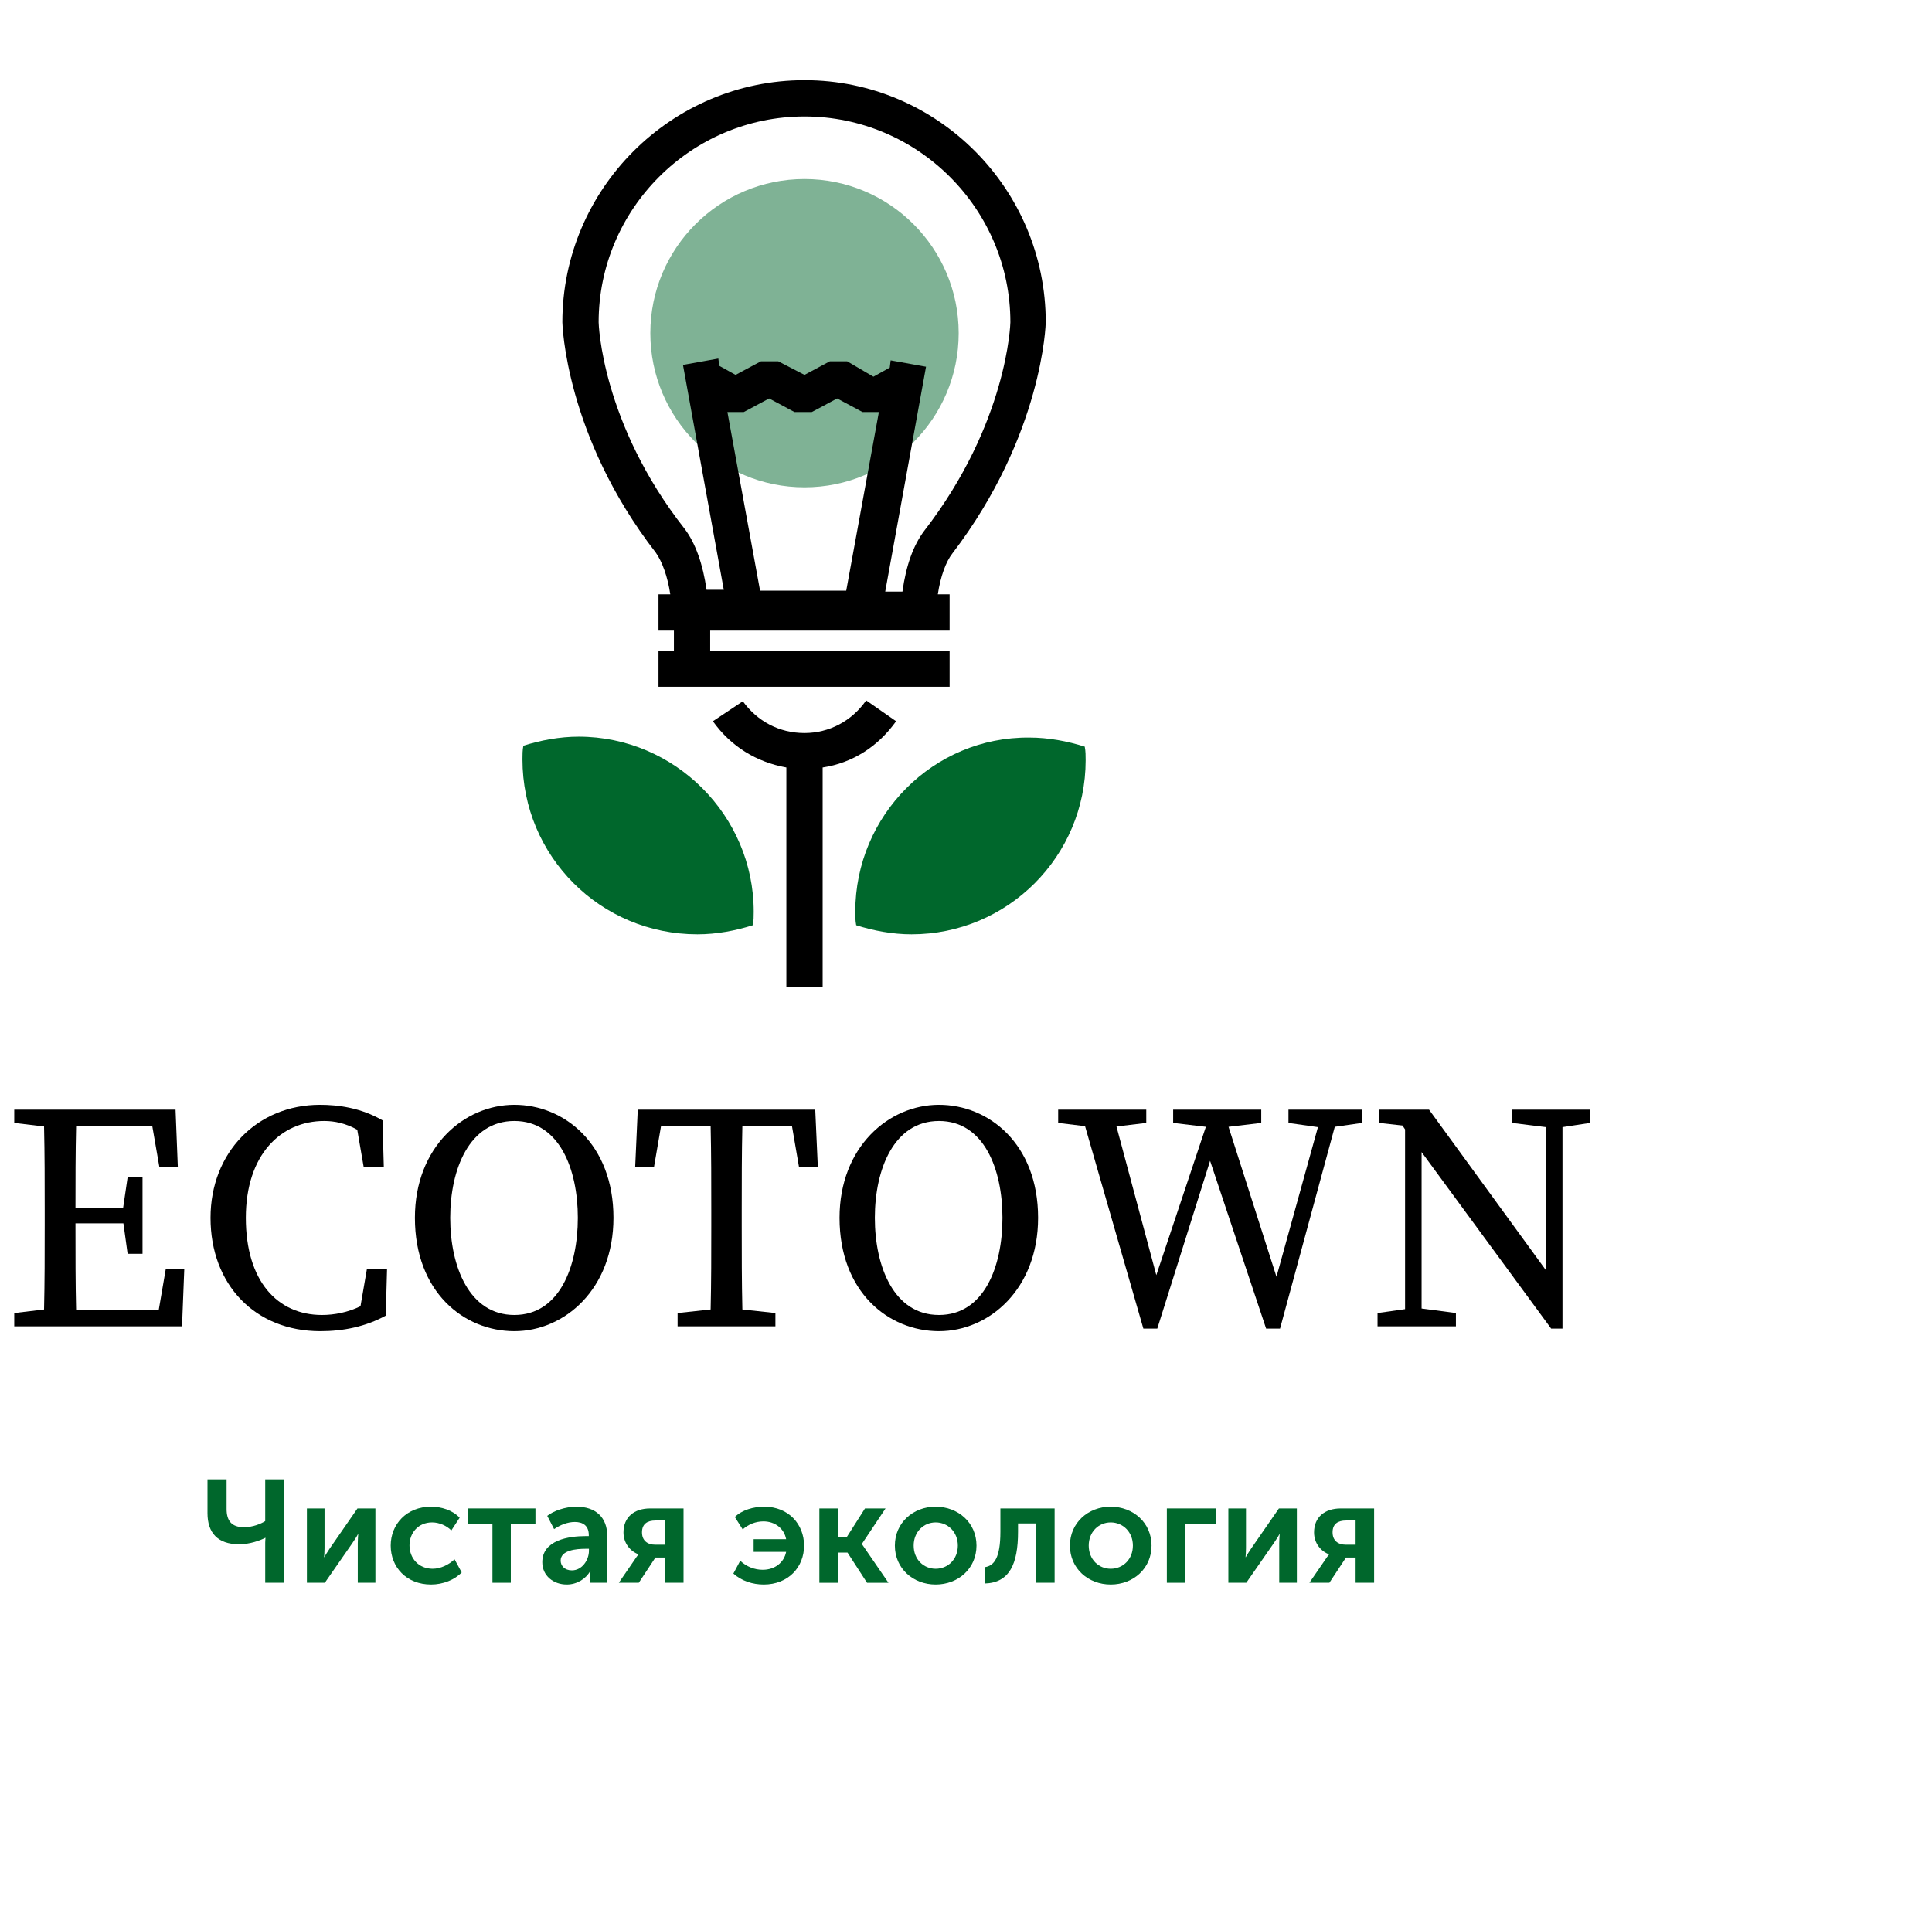 <?xml version="1.0" encoding="UTF-8"?> <svg xmlns="http://www.w3.org/2000/svg" xmlns:xlink="http://www.w3.org/1999/xlink" id="Layer_1" x="0px" y="0px" width="1700px" height="1677.388px" viewBox="0 0 238.594 215.6" style="enable-background:new 0 0 198.594 195.6;" xml:space="preserve"> <style type="text/css"> .st0{opacity:0.5;fill:#00672c;} .st1{fill:#00672c;} </style> <style type="text/css">.title{fill:#000000;}.slogan{fill:#00672c;}</style> <g transform="scale(1.12) translate(57.608,0)"><g> <circle class="st0" cx="31.1" cy="27.9" r="17"></circle> <g> <path d="M57.7,26.7C57.7,12,45.8,0,31.1,0C16.4,0,4.4,12,4.4,26.7c0,0.1,0.3,12.5,10.3,25.4c0.7,1,1.3,2.6,1.6,4.6H15v4h1.7v2.2 H15v4h32.1v-4H20.7v-2.2h26.4v-4h-1.3c0.3-2,0.9-3.6,1.6-4.5C57.4,39.1,57.7,26.8,57.7,26.7z M8.4,26.7C8.4,14.2,18.6,4,31.1,4 c12.5,0,22.7,10.2,22.7,22.7c0,0.1-0.3,11.1-9.5,23c-1.2,1.6-2,3.8-2.4,6.7H40l4.5-24.8l-3.9-0.7l-0.1,0.8l-1.8,1L35.8,31l-1.9,0 l-2.8,1.5L28.2,31h-1.9l-2.8,1.5l-1.8-1l-0.1-0.8l-3.9,0.7l4.5,24.8h-1.9c-0.4-2.8-1.2-5.1-2.4-6.7C8.7,37.8,8.4,26.8,8.4,26.7z M26.2,56.3l-3.6-19.7l1.8,0l2.8-1.5l2.8,1.5l1.9,0l2.8-1.5l2.8,1.5h1.8l-3.6,19.7H26.2z"></path> <path d="M31.1,72c-2.8,0-5.2-1.3-6.8-3.5L21,70.7c2,2.8,4.8,4.5,8.1,5.1V100h4V75.8c3.3-0.5,6.1-2.3,8.1-5.1l-3.3-2.3 C36.3,70.7,33.8,72,31.1,72z"></path> </g> <g> <path class="st1" d="M25.5,91.7c0,0.5,0,1-0.1,1.5c-1.9,0.6-4,1-6.1,1C8.6,94.2,0,85.6,0,74.9c0-0.5,0-1,0.1-1.5 c1.9-0.6,4-1,6.1-1C16.8,72.4,25.5,81.1,25.5,91.7z"></path> <path class="st1" d="M36.7,91.7c0,0.5,0,1,0.1,1.5c1.9,0.6,4,1,6.1,1c10.6,0,19.2-8.6,19.2-19.2c0-0.5,0-1-0.1-1.5 c-1.9-0.6-4-1-6.1-1C45.3,72.4,36.7,81.1,36.7,91.7z"></path> </g> </g> </g> <g transform="scale(0.04) translate(0, 3848.101)"> <path transform="translate(0,0) rotate(180) scale(-1, 1)" d="M138 310v49c0 86 0 172 -2 258l-92 11v41h498l7 -177h-57l-22 127h-235c-2 -85 -2 -172 -2 -254h147l14 95h46v-236h-46l-13 94h-148c0 -100 0 -185 2 -268h255l22 128h57l-7 -178h-518v41l92 11c2 84 2 171 2 258z" class="title"></path> <path transform="translate(603,0) rotate(180) scale(-1, 1)" d="M391 35c38 0 80 8 119 27l20 116h62l-4 -145c-62 -34 -131 -48 -202 -48c-202 0 -339 144 -339 350c0 202 144 349 338 349c55 0 126 -9 193 -48l4 -145h-62l-20 116c-36 20 -70 27 -102 27c-134 0 -242 -104 -242 -299c0 -196 98 -300 235 -300z" class="title"></path> <path transform="translate(1234,0) rotate(180) scale(-1, 1)" d="M156 335c0 -151 59 -300 198 -300s196 149 196 300c0 150 -57 299 -196 299s-198 -149 -198 -299zM354 684c154 0 306 -121 306 -349c0 -220 -151 -350 -306 -350c-156 0 -307 121 -307 350c0 219 152 349 307 349z" class="title"></path> <path transform="translate(1941,0) rotate(180) scale(-1, 1)" d="M255 310v49c0 86 0 173 -2 260h-153l-22 -128h-58l8 178h548l8 -178h-58l-22 128h-153c-2 -85 -2 -172 -2 -260v-49c0 -86 0 -172 2 -258l102 -11v-41h-302v41l102 11c2 85 2 171 2 258z" class="title"></path> <path transform="translate(2545,0) rotate(180) scale(-1, 1)" d="M156 335c0 -151 59 -300 198 -300s196 149 196 300c0 150 -57 299 -196 299s-198 -149 -198 -299zM354 684c154 0 306 -121 306 -349c0 -220 -151 -350 -306 -350c-156 0 -307 121 -307 350c0 219 152 349 307 349z" class="title"></path> <path transform="translate(3252,0) rotate(180) scale(-1, 1)" d="M657 -7l-173 518l-163 -518h-43l-180 625l-83 10v41h272v-41l-92 -11l123 -459l153 458l-101 12v41h272v-41l-101 -12l148 -463l128 462l-91 13v41h227v-41l-84 -12l-169 -623h-43z" class="title"></path> <path transform="translate(4214,0) rotate(180) scale(-1, 1)" d="M39 0v41l85 12v555l-8 12l-72 8v41h154l361 -496v442l-105 13v41h241v-41l-85 -13v-622h-35l-400 545v-483l106 -14v-41h-242z" class="title"></path> </g> <g transform="scale(0.018) translate(1377.604, 10311.111)"> <path transform="translate(0,0) rotate(180) scale(-1, 1)" d="M263 264c-148 0 -217 80 -217 213v233h131v-204c0 -81 35 -125 119 -125c62 0 118 24 146 42v287h131v-710h-131v275c0 14 2 33 2 33h-2c-35 -18 -105 -44 -179 -44z" class="slogan"></path> <path transform="translate(660,0) rotate(180) scale(-1, 1)" d="M68 0v510h121v-273c0 -23 -2 -53 -3 -61h2c6 13 25 41 38 61l189 273h123v-510h-121v272c0 19 2 48 3 61h-2c-6 -14 -25 -41 -38 -61l-189 -272h-123z" class="slogan"></path> <path transform="translate(1266,0) rotate(180) scale(-1, 1)" d="M37 255c0 145 108 267 277 267c69 0 147 -23 196 -76l-57 -87c-32 32 -82 55 -132 55c-94 0 -155 -71 -155 -158c0 -86 61 -160 159 -160c54 0 112 28 150 65l49 -90c-48 -51 -128 -83 -210 -83c-169 0 -277 119 -277 267z" class="slogan"></path> <path transform="translate(1814,0) rotate(180) scale(-1, 1)" d="M187 0v402h-168v108h463v-108h-169v-402h-126z" class="slogan"></path> <path transform="translate(2314,0) rotate(180) scale(-1, 1)" d="M29 141c0 153 184 179 297 179h22v7c0 67 -43 90 -96 90c-50 0 -101 -21 -142 -49l-47 91c42 34 124 63 200 63c133 0 212 -74 212 -203v-319h-118v43c0 21 3 37 3 37h-2c-31 -54 -92 -92 -161 -92c-92 0 -168 60 -168 153zM155 152c0 -34 26 -67 77 -67 c71 0 117 72 117 134v14h-22c-64 0 -172 -9 -172 -81z" class="slogan"></path> <path transform="translate(2850,0) rotate(180) scale(-1, 1)" d="M18 0l112 163c12 19 23 31 23 31v1c-57 21 -103 77 -103 150c0 105 73 165 183 165h229v-510h-127v173h-66l-114 -173h-137zM268 261h67v166h-66c-55 0 -92 -23 -92 -81s39 -85 91 -85z" class="slogan"></path> <path transform="translate(3630,0) rotate(180) scale(-1, 1)" d="M24 63l47 88c43 -41 99 -62 154 -62c85 0 147 51 161 123h-223v87h223c-14 74 -77 122 -156 122c-54 0 -104 -21 -142 -55l-54 85c48 48 128 71 201 71c169 0 274 -122 274 -267c0 -148 -108 -267 -277 -267c-75 0 -151 24 -208 75z" class="slogan"></path> <path transform="translate(4176,0) rotate(180) scale(-1, 1)" d="M68 0v510h127v-195h62l124 195h141l-162 -243v-2l182 -265h-147l-134 207h-66v-207h-127z" class="slogan"></path> <path transform="translate(4725,0) rotate(180) scale(-1, 1)" d="M37 255c0 156 125 267 279 267c156 0 281 -111 281 -267c0 -157 -125 -267 -280 -267s-280 110 -280 267zM166 255c0 -95 68 -159 151 -159s152 64 152 159c0 94 -69 159 -152 159s-151 -65 -151 -159z" class="slogan"></path> <path transform="translate(5359,0) rotate(180) scale(-1, 1)" d="M20 -5v112c63 9 107 62 107 243v160h372v-510h-127v407h-124v-57c0 -222 -59 -350 -228 -355z" class="slogan"></path> <path transform="translate(5926,0) rotate(180) scale(-1, 1)" d="M37 255c0 156 125 267 279 267c156 0 281 -111 281 -267c0 -157 -125 -267 -280 -267s-280 110 -280 267zM166 255c0 -95 68 -159 151 -159s152 64 152 159c0 94 -69 159 -152 159s-151 -65 -151 -159z" class="slogan"></path> <path transform="translate(6560,0) rotate(180) scale(-1, 1)" d="M68 0v510h335v-108h-208v-402h-127z" class="slogan"></path> <path transform="translate(6982,0) rotate(180) scale(-1, 1)" d="M68 0v510h121v-273c0 -23 -2 -53 -3 -61h2c6 13 25 41 38 61l189 273h123v-510h-121v272c0 19 2 48 3 61h-2c-6 -14 -25 -41 -38 -61l-189 -272h-123z" class="slogan"></path> <path transform="translate(7588,0) rotate(180) scale(-1, 1)" d="M18 0l112 163c12 19 23 31 23 31v1c-57 21 -103 77 -103 150c0 105 73 165 183 165h229v-510h-127v173h-66l-114 -173h-137zM268 261h67v166h-66c-55 0 -92 -23 -92 -81s39 -85 91 -85z" class="slogan"></path> </g> </svg> 